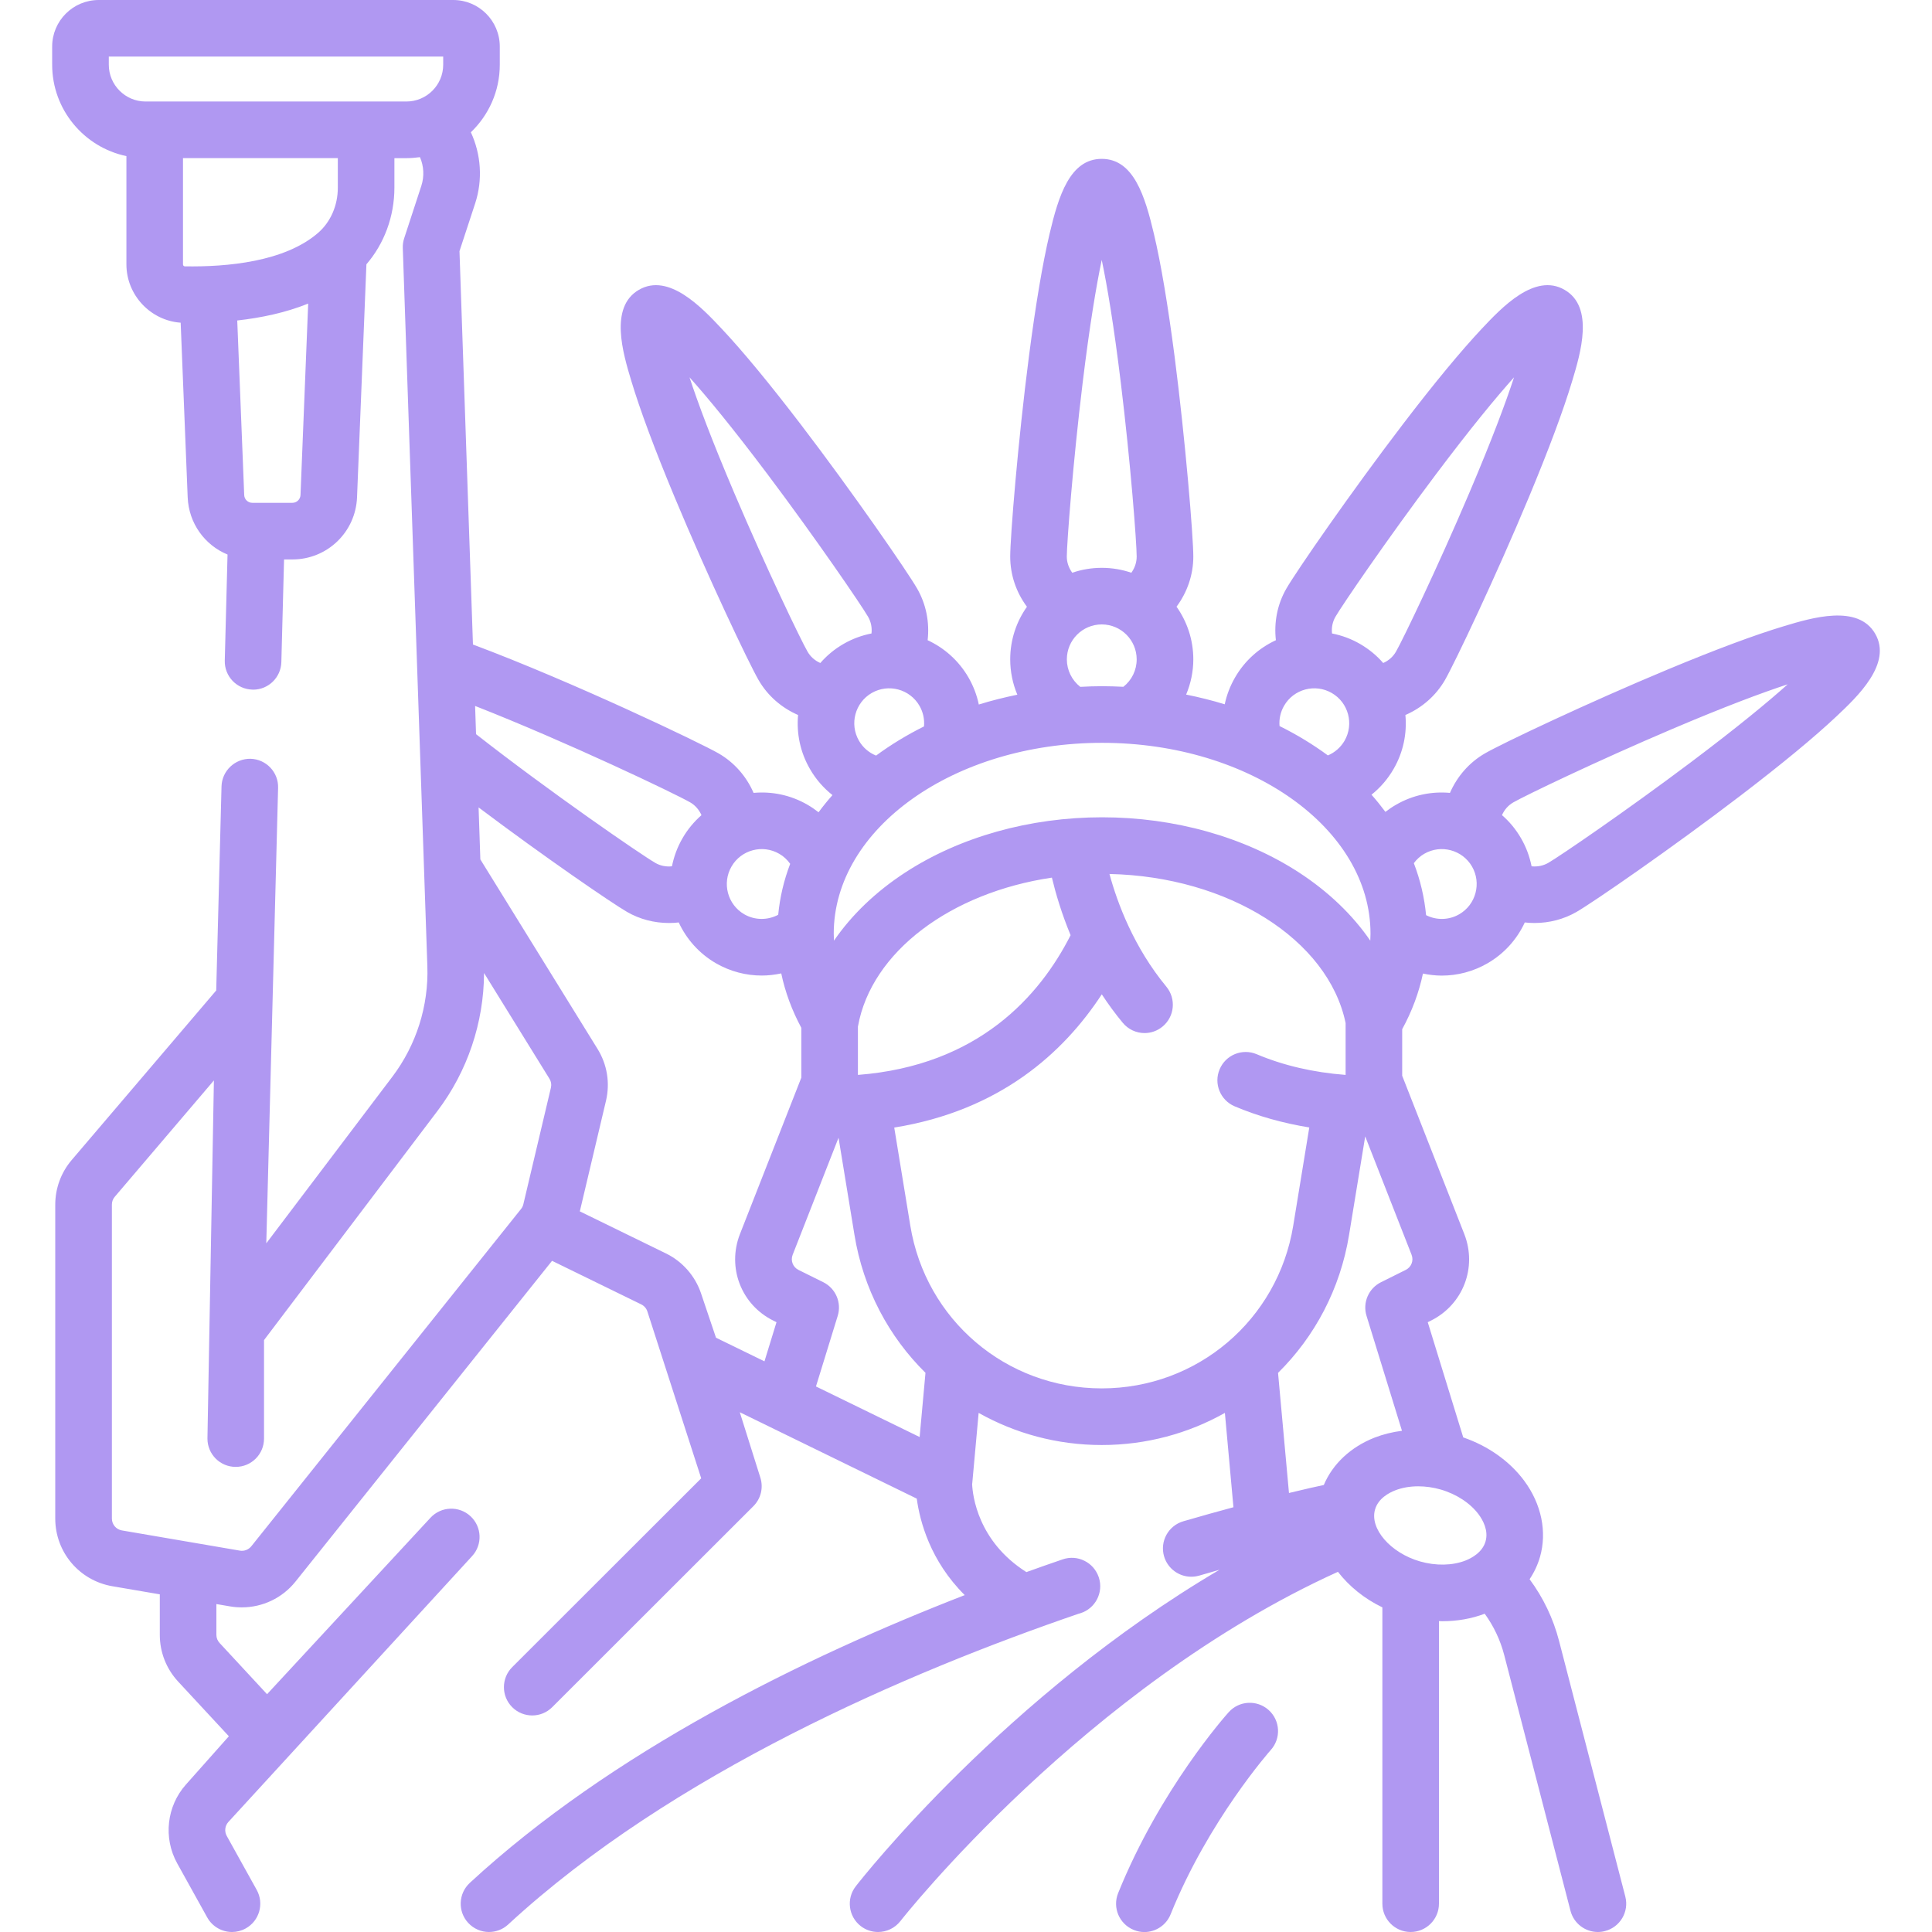 <svg width="35" height="35" viewBox="0 0 35 35" fill="none" xmlns="http://www.w3.org/2000/svg">
<path d="M33.971 11.481C33.659 10.94 32.822 11.192 32.323 11.342C31.79 11.502 31.082 11.766 30.218 12.126C28.784 12.723 27.209 13.47 26.902 13.648C26.617 13.812 26.398 14.065 26.267 14.364C25.938 14.334 25.597 14.401 25.29 14.579C25.222 14.618 25.159 14.661 25.098 14.708C25.019 14.602 24.936 14.498 24.846 14.397C25.005 14.27 25.141 14.113 25.246 13.931C25.424 13.624 25.491 13.283 25.46 12.953C25.76 12.823 26.012 12.604 26.177 12.319C26.354 12.011 27.102 10.437 27.699 9.003C28.059 8.139 28.323 7.431 28.483 6.898C28.633 6.399 28.885 5.562 28.343 5.25C27.802 4.937 27.204 5.573 26.846 5.953C26.465 6.359 25.983 6.941 25.415 7.685C24.472 8.919 23.482 10.353 23.305 10.661C23.14 10.945 23.077 11.274 23.114 11.598C22.813 11.737 22.551 11.966 22.374 12.273C22.285 12.427 22.223 12.59 22.187 12.759C21.96 12.689 21.726 12.631 21.488 12.583C21.572 12.383 21.618 12.166 21.618 11.945C21.618 11.59 21.505 11.261 21.314 10.991C21.509 10.728 21.618 10.412 21.618 10.083C21.618 9.728 21.477 7.991 21.278 6.45C21.157 5.522 21.032 4.777 20.904 4.236C20.742 3.549 20.536 2.878 19.959 2.878C19.383 2.878 19.176 3.549 19.014 4.236C18.887 4.777 18.761 5.522 18.641 6.45C18.441 7.991 18.301 9.728 18.301 10.083C18.301 10.414 18.409 10.73 18.604 10.992C18.413 11.262 18.301 11.59 18.301 11.945C18.301 12.168 18.346 12.386 18.43 12.585C18.193 12.634 17.959 12.692 17.732 12.763C17.697 12.593 17.634 12.428 17.545 12.273C17.367 11.966 17.105 11.737 16.805 11.598C16.842 11.274 16.778 10.945 16.614 10.661C16.437 10.353 15.447 8.919 14.504 7.685C13.935 6.941 13.454 6.359 13.073 5.954C12.715 5.573 12.116 4.937 11.575 5.25C11.034 5.562 11.286 6.399 11.436 6.898C11.596 7.431 11.86 8.139 12.22 9.003C12.817 10.437 13.564 12.012 13.742 12.319C13.906 12.604 14.159 12.823 14.458 12.953C14.428 13.283 14.495 13.624 14.673 13.931C14.779 14.116 14.918 14.275 15.081 14.404C14.991 14.505 14.907 14.609 14.829 14.715C14.766 14.666 14.7 14.62 14.629 14.579C14.322 14.401 13.981 14.334 13.652 14.364C13.522 14.065 13.303 13.813 13.017 13.648C12.693 13.461 10.376 12.352 8.568 11.676L8.324 4.55L8.608 3.685C8.748 3.257 8.715 2.795 8.53 2.396C8.853 2.087 9.054 1.653 9.054 1.172V0.843C9.054 0.378 8.676 0 8.212 0H1.788C1.323 0 0.945 0.378 0.945 0.843V1.173C0.945 1.986 1.523 2.668 2.29 2.828V4.789C2.29 5.345 2.726 5.807 3.273 5.846L3.4 9.009C3.419 9.481 3.711 9.877 4.122 10.046L4.072 11.968C4.065 12.251 4.289 12.486 4.572 12.493C4.576 12.493 4.581 12.494 4.585 12.494C4.862 12.494 5.09 12.273 5.097 11.994L5.146 10.135H5.297C5.928 10.135 6.443 9.64 6.468 9.009L6.638 4.788C6.962 4.412 7.145 3.92 7.145 3.399V2.865H7.363C7.446 2.865 7.528 2.858 7.608 2.847C7.678 3.009 7.689 3.194 7.633 3.366L7.322 4.317C7.303 4.375 7.295 4.434 7.297 4.494L7.742 17.504C7.767 18.223 7.541 18.934 7.107 19.507L4.824 22.524L5.038 14.272C5.046 13.989 4.822 13.754 4.539 13.746C4.258 13.741 4.021 13.963 4.013 14.246L3.917 17.943L1.297 21.017C1.106 21.242 1.001 21.528 1.001 21.822V27.51C1.001 28.118 1.436 28.633 2.035 28.736L2.895 28.883V29.617C2.895 29.932 3.013 30.232 3.227 30.463L4.146 31.454L3.369 32.328C3.018 32.722 2.955 33.297 3.211 33.758L3.754 34.736C3.848 34.905 4.023 35 4.203 35C4.287 35 4.373 34.979 4.452 34.935C4.699 34.798 4.788 34.486 4.651 34.238L4.108 33.26C4.063 33.179 4.074 33.078 4.135 33.009L8.551 28.192C8.744 27.984 8.731 27.66 8.524 27.468C8.316 27.275 7.991 27.288 7.799 27.495L4.838 30.692L3.979 29.765C3.941 29.725 3.92 29.672 3.92 29.617V29.059L4.172 29.102C4.242 29.114 4.312 29.119 4.382 29.119C4.756 29.119 5.115 28.95 5.353 28.652L10.001 22.841L11.616 23.63C11.668 23.655 11.709 23.701 11.727 23.756L12.703 26.781L9.279 30.202C9.079 30.402 9.079 30.727 9.279 30.927C9.379 31.027 9.51 31.077 9.642 31.077C9.773 31.077 9.904 31.027 10.004 30.927L13.648 27.286C13.784 27.151 13.832 26.952 13.775 26.77L13.402 25.584L16.608 27.149C16.665 27.565 16.854 28.278 17.477 28.897C14.553 30.032 11.079 31.739 8.511 34.11C8.303 34.303 8.29 34.627 8.482 34.835C8.583 34.944 8.72 35 8.858 35C8.983 35 9.108 34.955 9.206 34.864C12.175 32.123 16.456 30.291 19.541 29.234C19.552 29.231 19.562 29.228 19.573 29.225C19.843 29.14 19.993 28.852 19.908 28.582C19.906 28.576 19.903 28.569 19.901 28.562C19.857 28.439 19.767 28.336 19.649 28.277C19.526 28.214 19.383 28.204 19.252 28.249C19.038 28.322 18.819 28.399 18.594 28.48C17.714 27.923 17.62 27.091 17.611 26.885C17.612 26.878 17.613 26.871 17.614 26.864L17.729 25.596C18.39 25.968 19.152 26.178 19.959 26.178C20.767 26.178 21.529 25.968 22.19 25.596L22.345 27.305C22.069 27.379 21.766 27.464 21.438 27.559C21.166 27.638 21.009 27.922 21.088 28.194C21.154 28.418 21.358 28.564 21.581 28.564C21.628 28.564 21.676 28.557 21.724 28.544C21.85 28.507 21.973 28.472 22.092 28.438C18.223 30.717 15.628 34.011 15.503 34.172C15.329 34.395 15.369 34.718 15.592 34.892C15.686 34.965 15.797 35 15.907 35C16.059 35 16.21 34.932 16.312 34.802C16.345 34.759 19.658 30.552 24.238 28.475C24.439 28.735 24.713 28.96 25.043 29.119V34.487C25.043 34.77 25.272 35 25.555 35C25.838 35 26.068 34.77 26.068 34.487V29.368C26.088 29.369 26.109 29.37 26.129 29.37C26.397 29.37 26.658 29.325 26.897 29.234C27.06 29.459 27.18 29.712 27.25 29.982L28.451 34.616C28.511 34.847 28.719 35 28.947 35C28.99 35 29.033 34.995 29.076 34.983C29.35 34.912 29.515 34.633 29.444 34.358L28.243 29.724C28.139 29.322 27.957 28.942 27.71 28.609C27.793 28.485 27.856 28.351 27.898 28.207C28.029 27.752 27.925 27.248 27.613 26.826C27.35 26.471 26.961 26.196 26.508 26.04L25.865 23.953L25.921 23.925C26.504 23.636 26.764 22.962 26.527 22.356L25.402 19.488V18.645C25.58 18.32 25.705 17.983 25.778 17.637C25.89 17.66 26.004 17.674 26.119 17.674C26.404 17.674 26.69 17.6 26.948 17.451C27.248 17.277 27.48 17.02 27.623 16.711C27.682 16.718 27.741 16.721 27.8 16.721C28.066 16.721 28.329 16.654 28.561 16.52C28.868 16.343 30.302 15.353 31.537 14.409C32.28 13.841 32.863 13.36 33.268 12.979C33.648 12.621 34.284 12.022 33.971 11.481ZM1.971 1.172V1.025H8.029V1.172C8.029 1.54 7.73 1.839 7.362 1.839H2.637C2.27 1.839 1.971 1.54 1.971 1.172ZM5.297 9.109H4.571C4.492 9.109 4.427 9.047 4.424 8.968L4.298 5.806C4.726 5.758 5.171 5.666 5.583 5.5L5.444 8.968C5.44 9.047 5.376 9.109 5.297 9.109ZM6.12 3.399C6.12 3.723 5.989 4.023 5.761 4.22C5.157 4.743 4.115 4.838 3.347 4.825C3.329 4.824 3.315 4.808 3.315 4.789V2.864H6.12V3.399ZM15.542 19.473V18.595C15.542 18.594 15.543 18.594 15.543 18.593C15.787 17.237 17.231 16.169 19.056 15.899C19.124 16.182 19.23 16.544 19.395 16.942C18.837 18.042 17.726 19.304 15.542 19.473ZM19.966 14.806C18.656 14.806 17.389 15.161 16.398 15.807C15.864 16.155 15.428 16.575 15.108 17.041C15.106 16.999 15.104 16.957 15.104 16.915C15.104 15.008 17.285 13.457 19.966 13.457C22.647 13.457 24.828 15.008 24.828 16.915C24.828 16.957 24.826 16.999 24.824 17.041C24.504 16.575 24.068 16.155 23.534 15.807C22.543 15.161 21.276 14.806 19.966 14.806ZM24.193 11.173C24.314 10.964 25.128 9.771 26.014 8.592C26.651 7.745 27.107 7.194 27.428 6.836C27.278 7.293 27.029 7.963 26.614 8.938C26.036 10.296 25.41 11.597 25.289 11.806C25.236 11.898 25.156 11.968 25.058 12.011C24.942 11.877 24.801 11.76 24.639 11.666C24.477 11.572 24.305 11.51 24.131 11.476C24.119 11.369 24.14 11.265 24.193 11.173ZM23.262 12.786C23.436 12.483 23.824 12.38 24.126 12.554C24.429 12.729 24.532 13.116 24.358 13.419C24.288 13.539 24.182 13.632 24.056 13.685C23.784 13.485 23.491 13.307 23.18 13.153C23.169 13.026 23.197 12.899 23.262 12.786ZM19.613 6.937C19.741 5.885 19.86 5.18 19.959 4.709C20.058 5.18 20.177 5.885 20.305 6.937C20.484 8.401 20.592 9.841 20.592 10.083C20.592 10.188 20.558 10.289 20.495 10.376C20.327 10.318 20.147 10.287 19.959 10.287C19.772 10.287 19.593 10.318 19.425 10.376C19.362 10.289 19.326 10.188 19.326 10.083C19.327 9.841 19.435 8.401 19.613 6.937ZM19.327 11.945C19.327 11.596 19.61 11.312 19.959 11.312C20.308 11.312 20.592 11.596 20.592 11.945C20.592 12.142 20.503 12.322 20.351 12.442C20.223 12.436 20.095 12.431 19.966 12.431C19.833 12.431 19.701 12.436 19.57 12.443C19.418 12.323 19.327 12.141 19.327 11.945ZM15.871 13.688C15.741 13.636 15.632 13.542 15.561 13.419C15.386 13.116 15.49 12.729 15.792 12.554C16.095 12.38 16.482 12.483 16.657 12.786C16.723 12.901 16.751 13.03 16.739 13.16C16.431 13.313 16.14 13.49 15.871 13.688ZM14.63 11.806C14.509 11.597 13.883 10.296 13.305 8.938C12.89 7.963 12.641 7.293 12.491 6.835C12.812 7.194 13.268 7.745 13.905 8.592C14.791 9.771 15.605 10.964 15.726 11.173C15.779 11.265 15.8 11.369 15.788 11.476C15.614 11.51 15.442 11.572 15.28 11.666C15.117 11.76 14.977 11.877 14.861 12.011C14.763 11.968 14.683 11.898 14.63 11.806ZM14.116 15.467C14.197 15.513 14.263 15.576 14.315 15.649C14.201 15.947 14.128 16.256 14.098 16.572C13.908 16.673 13.676 16.674 13.483 16.563C13.181 16.388 13.077 16.001 13.252 15.698C13.426 15.396 13.814 15.292 14.116 15.467ZM12.504 14.536C12.594 14.588 12.664 14.669 12.708 14.767C12.575 14.884 12.457 15.024 12.364 15.186C12.27 15.348 12.208 15.52 12.173 15.694C12.067 15.705 11.962 15.685 11.871 15.632C11.604 15.477 9.953 14.341 8.624 13.3L8.607 12.789C10.266 13.44 12.228 14.377 12.504 14.536ZM4.553 28.012C4.503 28.074 4.423 28.105 4.345 28.091L2.208 27.725C2.103 27.707 2.027 27.616 2.027 27.51V21.822C2.027 21.77 2.045 21.72 2.078 21.682L3.875 19.573L3.758 26.061C3.758 26.345 3.987 26.574 4.27 26.574C4.554 26.574 4.783 26.345 4.783 26.061V24.277L7.925 20.126C8.469 19.408 8.765 18.526 8.769 17.627L9.953 19.541C9.984 19.591 9.993 19.65 9.98 19.706L9.481 21.816C9.474 21.848 9.459 21.877 9.439 21.902L4.553 28.012ZM10.504 21.945L10.978 19.942C11.054 19.619 11 19.285 10.825 19.002L8.702 15.569L8.67 14.627C9.866 15.527 11.084 16.361 11.359 16.52C11.591 16.654 11.853 16.721 12.119 16.721C12.178 16.721 12.237 16.718 12.296 16.711C12.435 17.011 12.664 17.273 12.971 17.451C13.23 17.6 13.516 17.673 13.8 17.673C13.919 17.673 14.037 17.659 14.153 17.634C14.224 17.972 14.346 18.302 14.517 18.62V19.522L13.405 22.356C13.168 22.962 13.428 23.637 14.011 23.925L14.067 23.953L13.849 24.662L12.971 24.234L12.699 23.428C12.593 23.115 12.363 22.853 12.066 22.708L10.504 21.945ZM16.66 26.033L14.782 25.117L15.176 23.838C15.25 23.598 15.139 23.34 14.914 23.228L14.466 23.006C14.364 22.956 14.318 22.837 14.36 22.731L15.191 20.611L15.479 22.369C15.639 23.353 16.103 24.216 16.766 24.87L16.66 26.033ZM16.491 22.204L16.2 20.427C18.111 20.119 19.266 19.075 19.96 18.013C20.073 18.186 20.199 18.359 20.34 18.529C20.441 18.651 20.587 18.715 20.735 18.715C20.85 18.715 20.966 18.676 21.061 18.597C21.279 18.417 21.31 18.094 21.13 17.875C20.54 17.161 20.243 16.362 20.099 15.833C22.251 15.879 24.063 17.02 24.377 18.534V19.473C23.79 19.428 23.249 19.302 22.766 19.098C22.505 18.988 22.205 19.11 22.095 19.371C21.984 19.631 22.107 19.932 22.367 20.042C22.787 20.22 23.24 20.347 23.719 20.425L23.428 22.204C23.149 23.912 21.69 25.152 19.959 25.152C18.228 25.152 16.77 23.912 16.491 22.204ZM26.788 27.436C26.859 27.532 26.97 27.723 26.912 27.924C26.855 28.124 26.659 28.227 26.548 28.271C26.311 28.363 26.011 28.369 25.723 28.286C25.19 28.132 24.81 27.693 24.91 27.347C24.967 27.146 25.163 27.043 25.274 27C25.4 26.95 25.543 26.926 25.693 26.926C25.826 26.926 25.963 26.945 26.099 26.984C26.386 27.067 26.637 27.232 26.788 27.436ZM25.465 23.006L25.019 23.228C24.793 23.34 24.682 23.598 24.756 23.838L25.398 25.92C25.226 25.942 25.058 25.983 24.901 26.044C24.471 26.213 24.143 26.52 23.982 26.902C23.868 26.926 23.652 26.974 23.351 27.047L23.153 24.871C23.816 24.216 24.28 23.353 24.44 22.369L24.732 20.587L25.572 22.731C25.614 22.837 25.568 22.956 25.465 23.006ZM26.435 16.563C26.248 16.671 26.023 16.674 25.835 16.579C25.804 16.257 25.73 15.941 25.613 15.637C25.664 15.569 25.727 15.51 25.802 15.467C26.105 15.292 26.492 15.396 26.667 15.698C26.841 16 26.738 16.388 26.435 16.563ZM30.629 13.811C29.45 14.697 28.257 15.511 28.048 15.632C27.957 15.684 27.853 15.705 27.746 15.694C27.711 15.518 27.648 15.346 27.555 15.186C27.461 15.023 27.344 14.883 27.21 14.767C27.253 14.669 27.323 14.589 27.415 14.536C27.625 14.415 28.925 13.789 30.283 13.211C31.258 12.796 31.928 12.547 32.386 12.397C32.027 12.718 31.476 13.174 30.629 13.811Z" fill="#B098F2"/>
<path d="M22.983 30.979C22.772 30.79 22.448 30.807 22.259 31.018C22.208 31.074 21.012 32.42 20.256 34.296C20.15 34.559 20.277 34.857 20.54 34.963C20.603 34.989 20.668 35.001 20.731 35.001C20.934 35.001 21.127 34.879 21.207 34.679C21.893 32.977 23.011 31.715 23.022 31.702C23.211 31.491 23.193 31.168 22.983 30.979Z" fill="#B098F2"/>
</svg>

